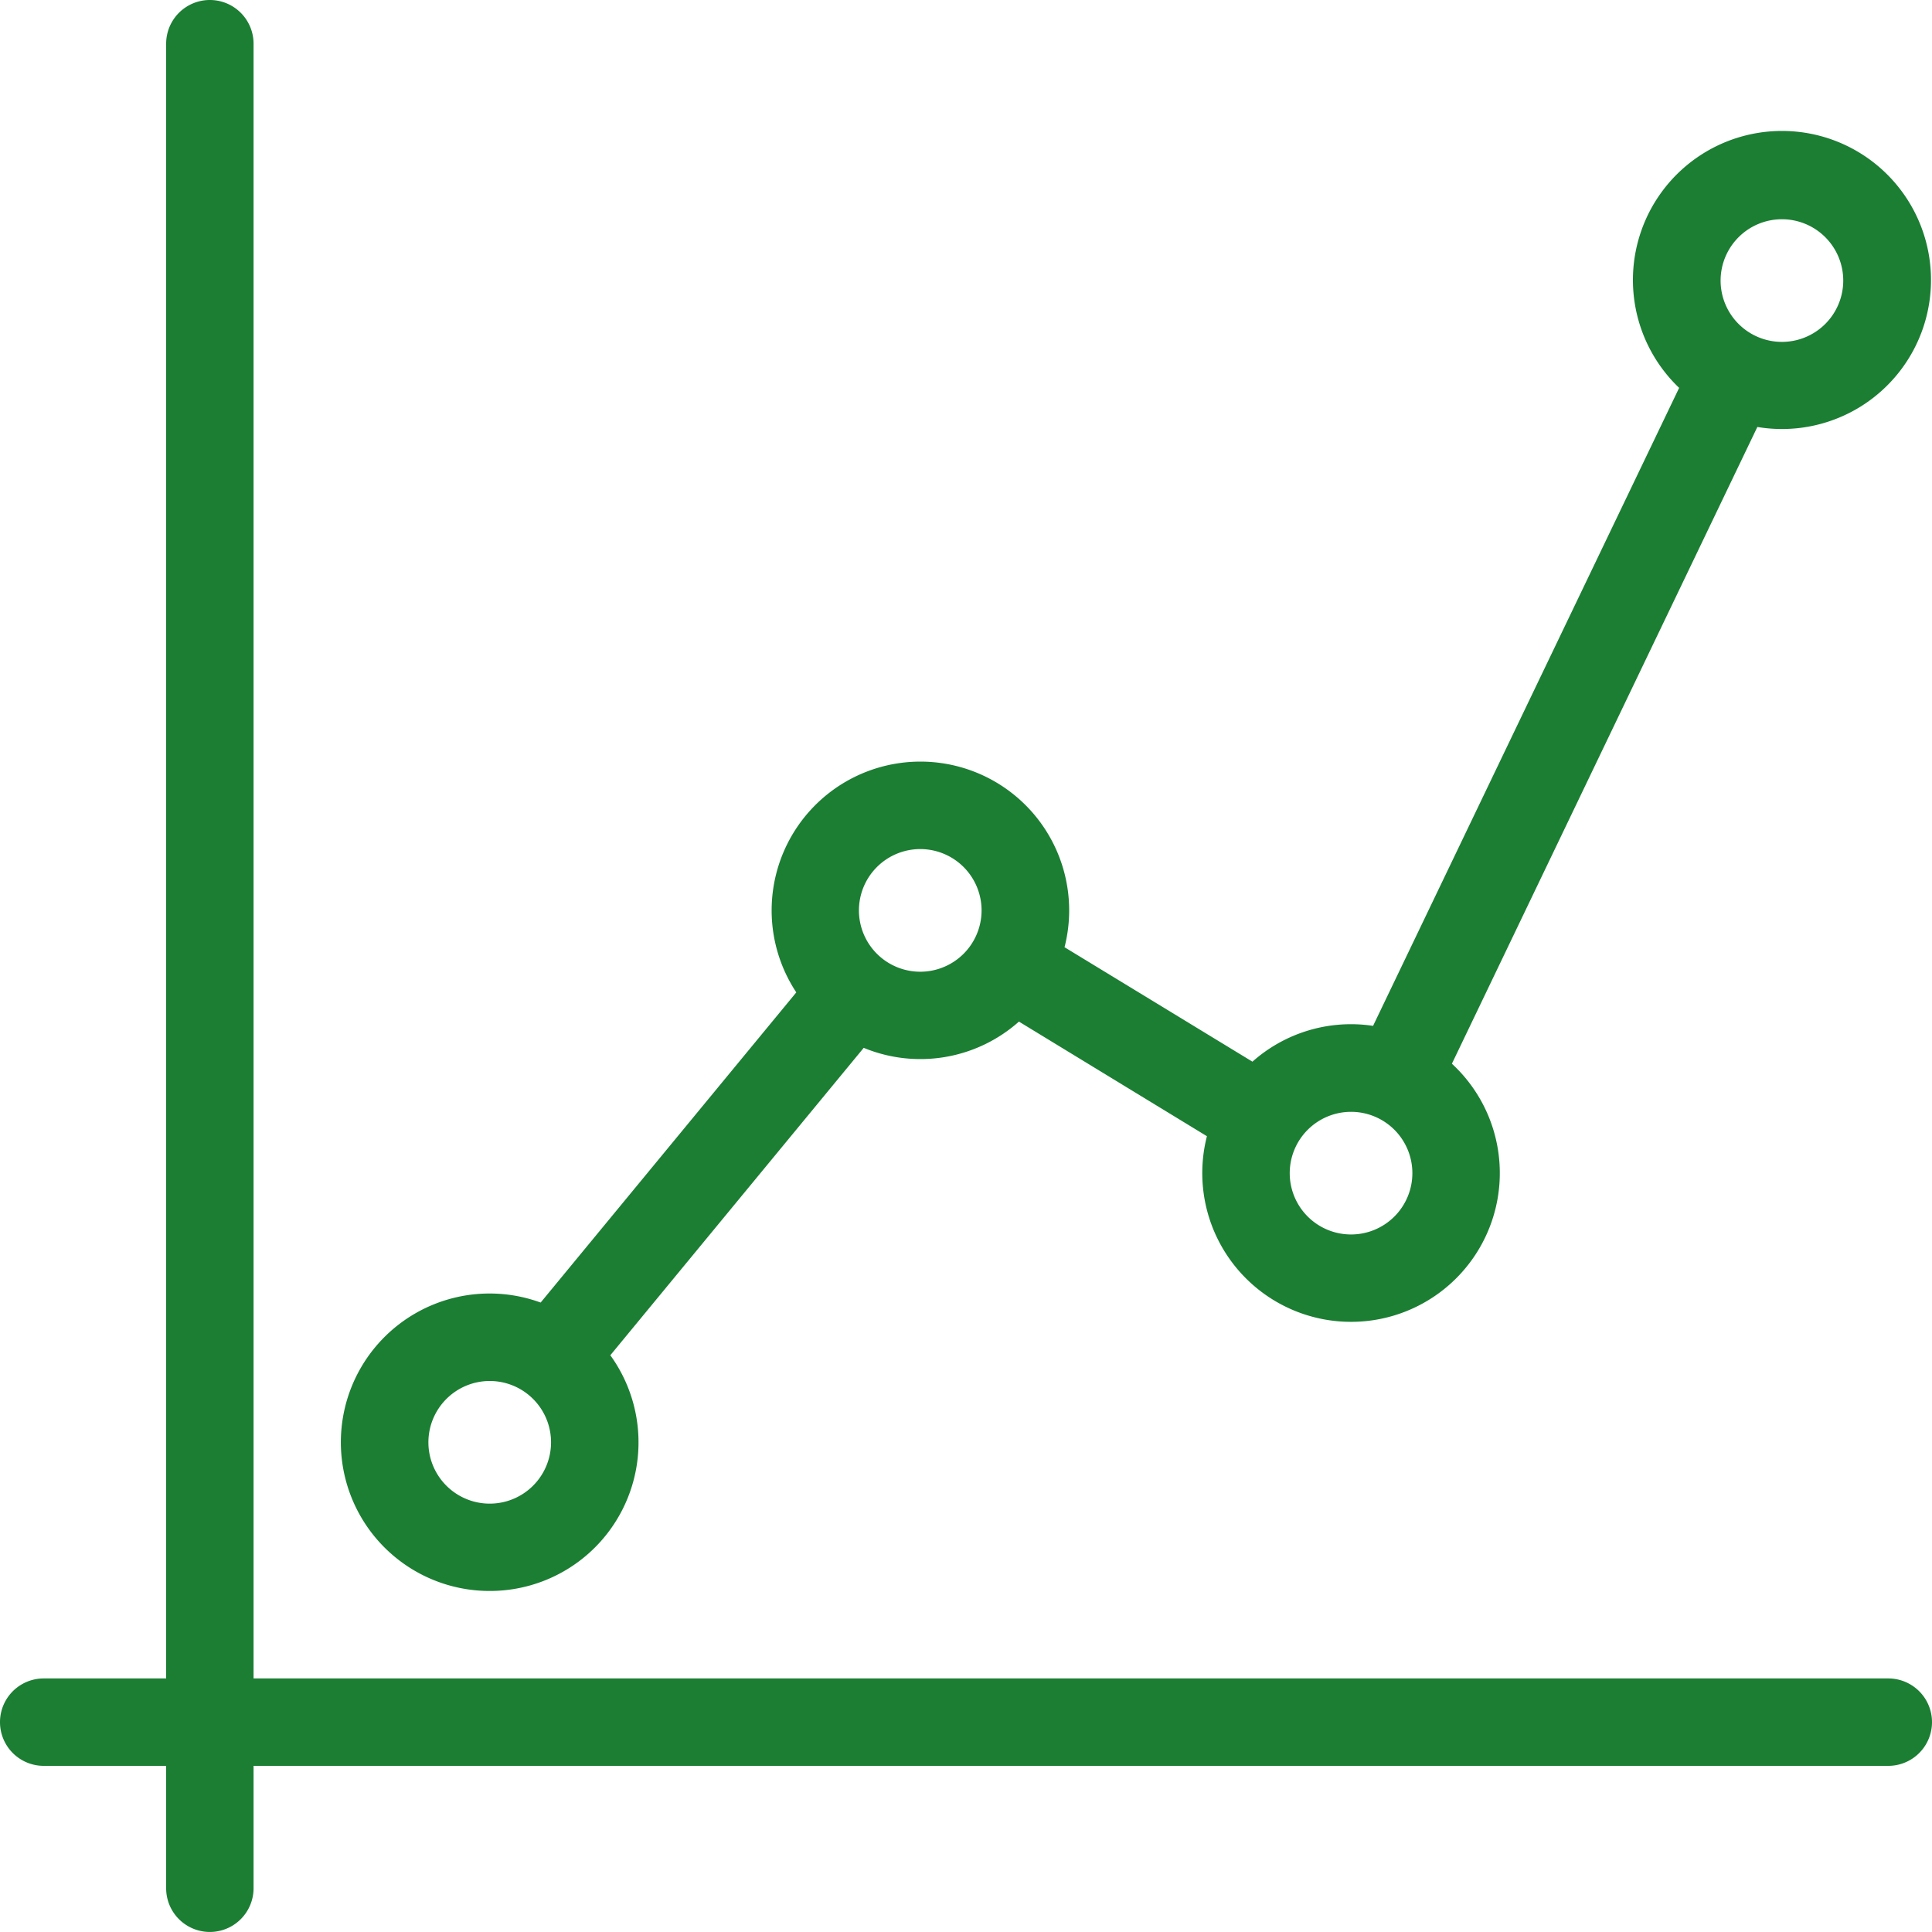 <?xml version="1.0" encoding="UTF-8"?> <svg xmlns="http://www.w3.org/2000/svg" width="50" height="50" viewBox="0 0 50 50"><path d="M48.869,43.438H6.562V1.131a1.131,1.131,0,1,0-2.262,0V43.438H1.131a1.131,1.131,0,1,0,0,2.262H4.3v3.168a1.131,1.131,0,1,0,2.262,0V45.7H48.869a1.131,1.131,0,1,0,0-2.262Z" fill="#1b7e33"></path><path d="M81.858,67.9a3.846,3.846,0,0,0,3.121-6.1l6.558-7.956a3.84,3.84,0,0,0,4.017-.679l4.865,2.966a3.85,3.85,0,1,0,6.34-1.876l7.905-16.479a3.857,3.857,0,1,0-2.024-1.012l-7.921,16.511a3.84,3.84,0,0,0-3.122.927L96.734,51.24a3.85,3.85,0,1,0-6.942,1.169l-6.616,8.027A3.849,3.849,0,1,0,81.858,67.9ZM115.3,32.4a1.587,1.587,0,1,1-1.587,1.587A1.588,1.588,0,0,1,115.3,32.4ZM104.149,55.5a1.587,1.587,0,1,1-1.587,1.587A1.588,1.588,0,0,1,104.149,55.5ZM93,48.7a1.587,1.587,0,1,1-1.587,1.587A1.588,1.588,0,0,1,93,48.7ZM81.858,62.466a1.587,1.587,0,1,1-1.587,1.587A1.588,1.588,0,0,1,81.858,62.466Z" transform="translate(-69.184 -26.726)" fill="#1b7e33"></path></svg> 